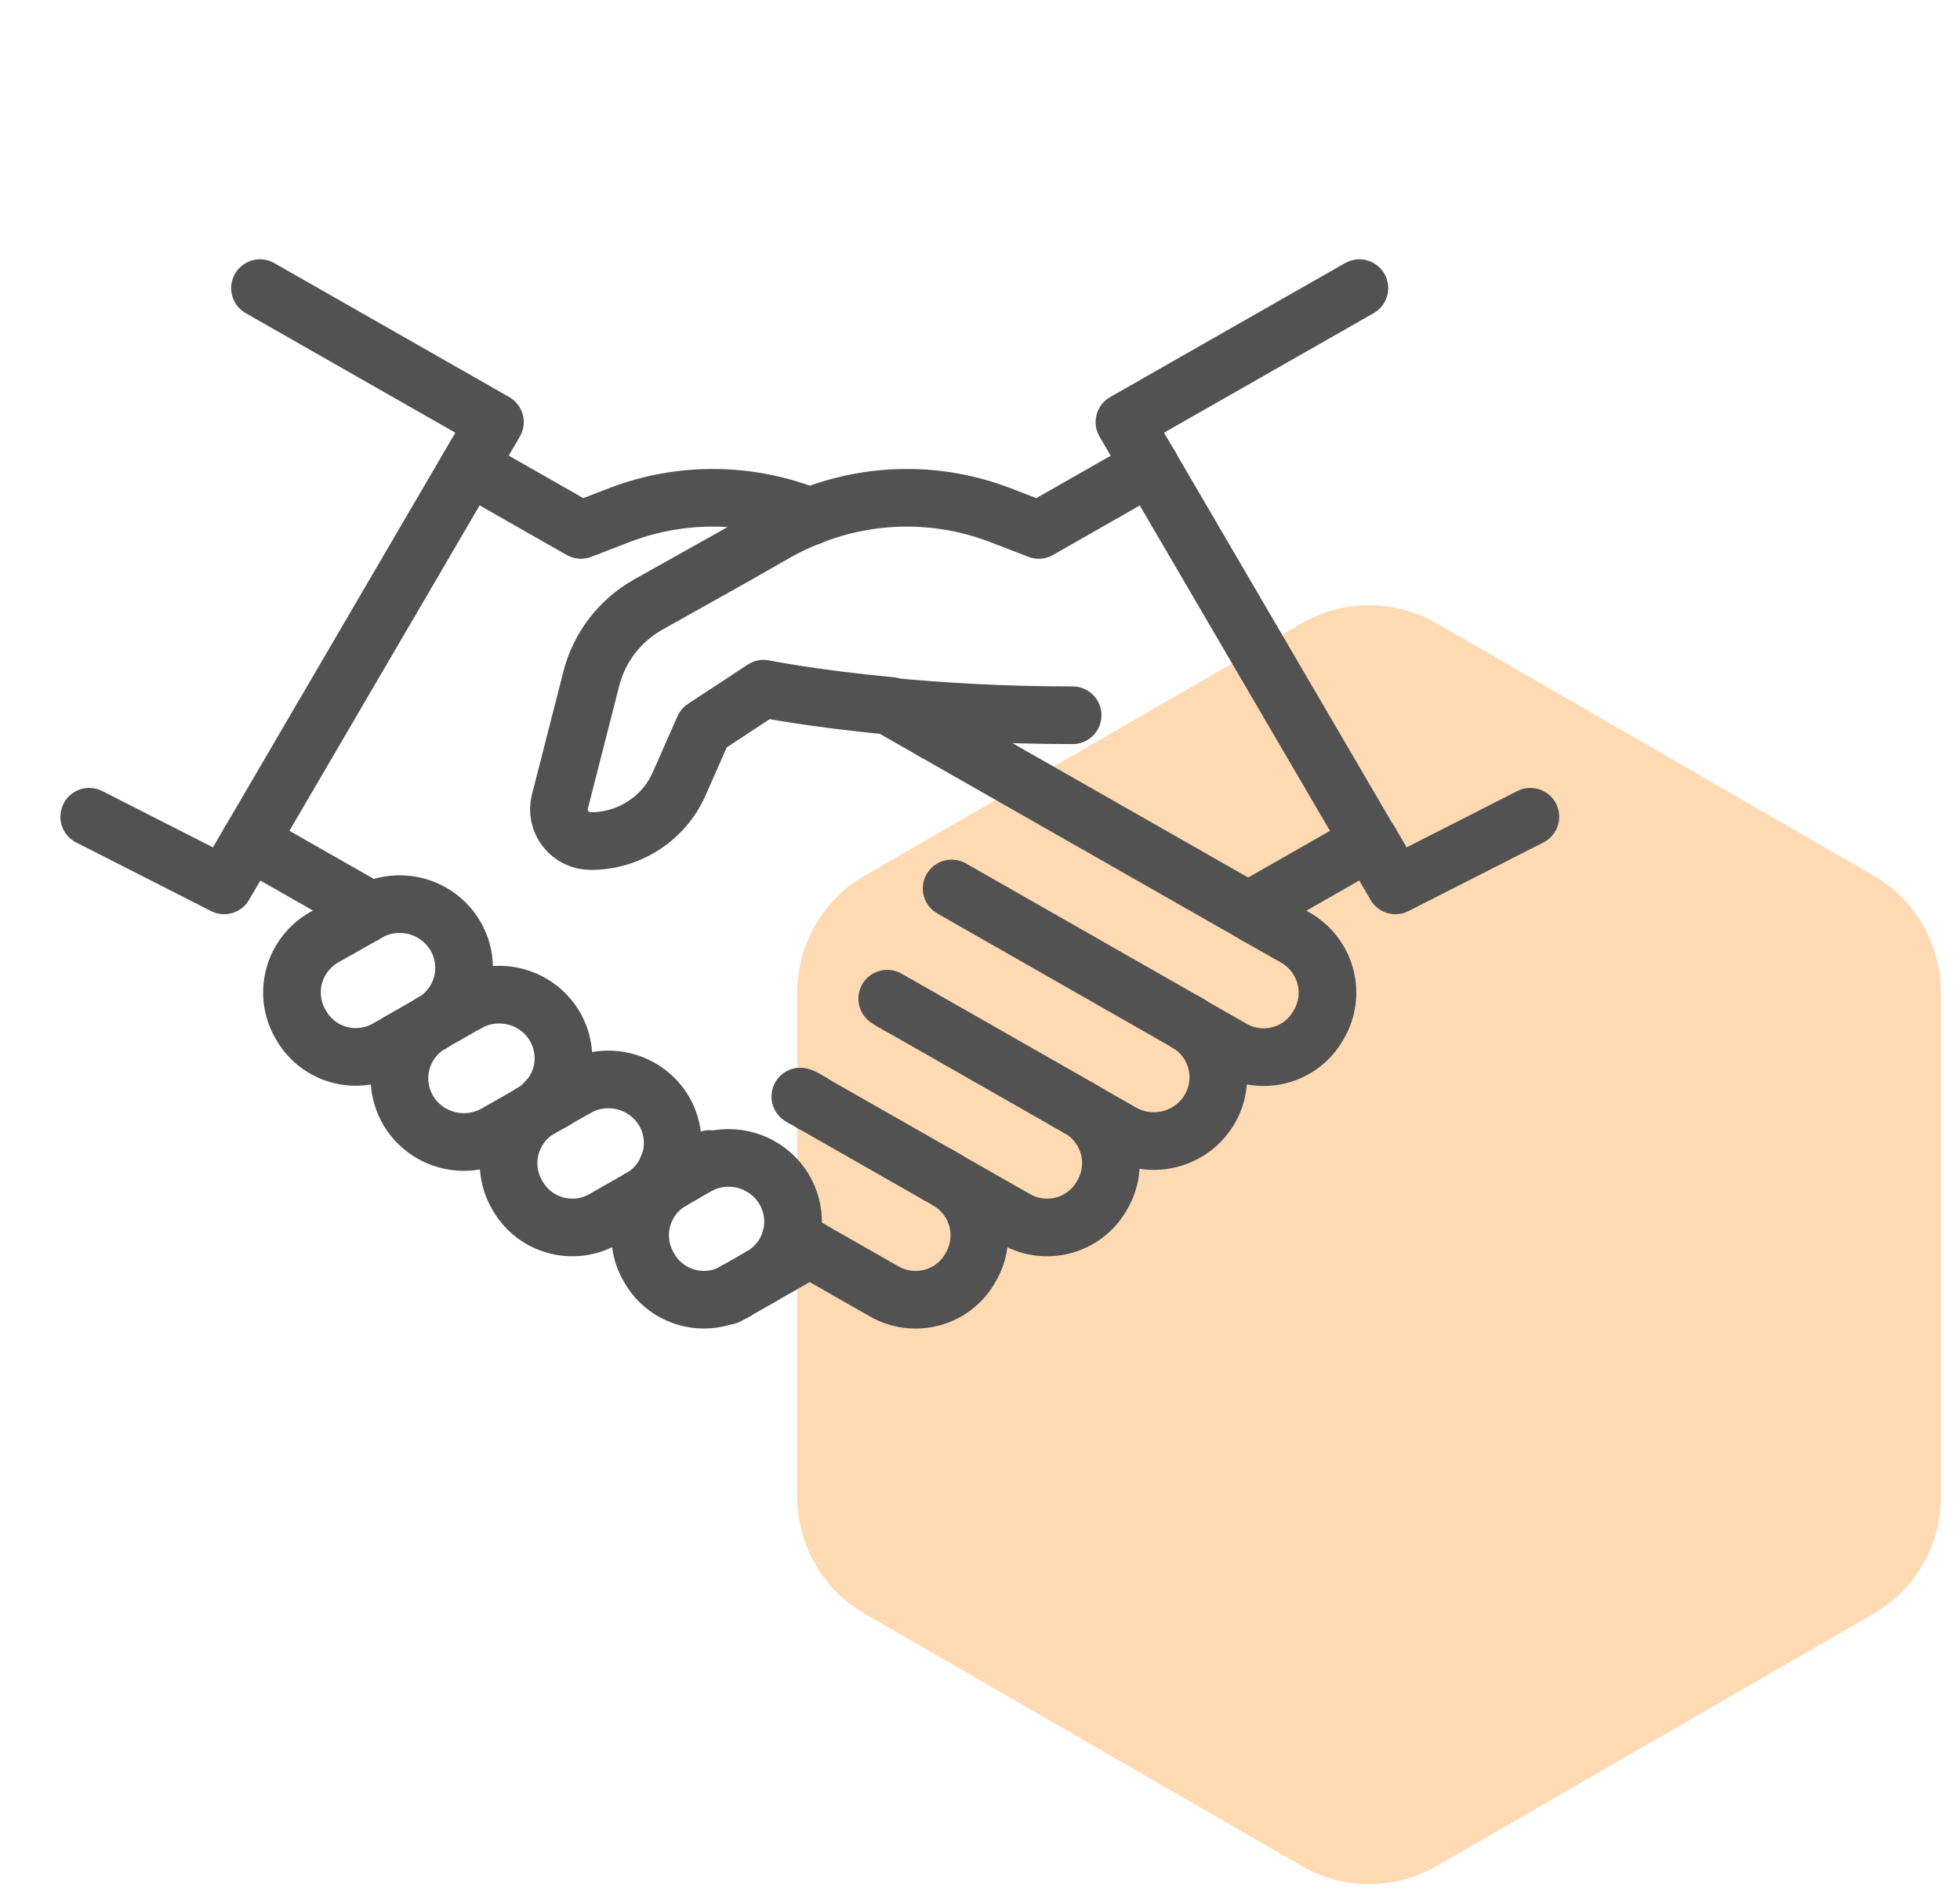 <svg width="68" height="66" viewBox="0 0 68 66" fill="none" xmlns="http://www.w3.org/2000/svg">
<path d="M45.162 21.622C46.609 20.787 48.391 20.787 49.838 21.622L65.002 30.378C66.449 31.213 67.34 32.756 67.34 34.427V51.937C67.34 53.607 66.449 55.151 65.002 55.986L49.838 64.741C48.391 65.576 46.609 65.576 45.162 64.741L29.998 55.986C28.551 55.151 27.66 53.607 27.66 51.937V34.427C27.66 32.756 28.551 31.213 29.998 30.378L45.162 21.622Z" fill="#FF8200" fill-opacity="0.3"/>
<path d="M30.918 34.734L31.168 34.876" stroke="#525252" stroke-width="2" stroke-linecap="round" stroke-linejoin="round"/>
<path d="M31.166 34.871L37.043 38.223" stroke="#525252" stroke-width="2" stroke-linecap="round" stroke-linejoin="round"/>
<path d="M28.156 38.262L28.198 38.287" stroke="#525252" stroke-width="2" stroke-linecap="round" stroke-linejoin="round"/>
<path d="M28.193 38.281L32.566 40.773" stroke="#525252" stroke-width="2" stroke-linecap="round" stroke-linejoin="round"/>
<path d="M30.92 34.728L30.781 34.648" stroke="#525252" stroke-width="2" stroke-linecap="round" stroke-linejoin="round"/>
<ellipse cx="23.621" cy="40.778" rx="0.806" ry="0.798" fill="#525252"/>
<ellipse cx="19.144" cy="38.223" rx="0.806" ry="0.798" fill="#525252"/>
<path d="M27.908 38.105L28.154 38.247" stroke="#525252" stroke-width="2" stroke-linecap="round" stroke-linejoin="round"/>
<path d="M23.618 40.771L23.158 40.508" stroke="#525252" stroke-width="2" stroke-linecap="round" stroke-linejoin="round"/>
<path d="M19.142 38.221L19.007 38.145" stroke="#525252" stroke-width="2" stroke-linecap="round" stroke-linejoin="round"/>
<path d="M23.618 40.773H23.615" stroke="#525252" stroke-width="2" stroke-linecap="round" stroke-linejoin="round"/>
<path d="M37.043 38.223L31.166 34.871" stroke="#525252" stroke-width="2" stroke-linecap="round" stroke-linejoin="round"/>
<path d="M41.208 35.496H41.206" stroke="#525252" stroke-width="2" stroke-linecap="round" stroke-linejoin="round"/>
<path d="M27.865 38.09L27.913 38.115" stroke="#525252" stroke-width="2" stroke-linecap="round" stroke-linejoin="round"/>
<path d="M27.436 42.957L28.089 43.33" stroke="#525252" stroke-width="2" stroke-linecap="round" stroke-linejoin="round"/>
<path d="M27.913 38.111L27.865 38.086" stroke="#525252" stroke-width="2" stroke-linecap="round" stroke-linejoin="round"/>
<path d="M27.864 38.101L27.766 38.043" stroke="#525252" stroke-width="2" stroke-linecap="round" stroke-linejoin="round"/>
<path d="M31.168 34.876L30.918 34.734" stroke="#525252" stroke-width="2" stroke-linecap="round" stroke-linejoin="round"/>
<path d="M28.154 38.255L27.908 38.113" stroke="#525252" stroke-width="2" stroke-linecap="round" stroke-linejoin="round"/>
<path d="M32.564 40.773L28.193 38.281" stroke="#525252" stroke-width="2" stroke-linecap="round" stroke-linejoin="round"/>
<path d="M28.198 38.287L28.156 38.262" stroke="#525252" stroke-width="2" stroke-linecap="round" stroke-linejoin="round"/>
<path d="M32.867 40.949C33.121 41.095 33.343 41.289 33.521 41.52C33.699 41.751 33.829 42.014 33.904 42.295C33.979 42.576 33.997 42.868 33.958 43.156C33.918 43.444 33.821 43.721 33.673 43.972L33.645 44.02C33.357 44.513 32.883 44.873 32.327 45.02C31.77 45.167 31.178 45.09 30.679 44.805L28.097 43.332" stroke="#525252" stroke-width="2" stroke-linecap="round" stroke-linejoin="round"/>
<path d="M41.211 35.5L33.016 30.824L41.209 35.498" stroke="#525252" stroke-width="2" stroke-linecap="round" stroke-linejoin="round"/>
<path d="M37.424 38.442L37.041 38.223" stroke="#525252" stroke-width="2" stroke-linecap="round" stroke-linejoin="round"/>
<path d="M37.426 38.442L37.041 38.223" stroke="#525252" stroke-width="2" stroke-linecap="round" stroke-linejoin="round"/>
<path d="M32.867 40.943L32.576 40.777" stroke="#525252" stroke-width="2" stroke-linecap="round" stroke-linejoin="round"/>
<ellipse cx="14.977" cy="35.497" rx="0.806" ry="0.798" fill="#525252"/>
<path d="M43.532 31.73L44.943 32.528C45.197 32.674 45.42 32.868 45.598 33.099C45.776 33.331 45.907 33.594 45.981 33.876C46.056 34.157 46.074 34.45 46.035 34.738C45.995 35.026 45.898 35.304 45.749 35.555L45.721 35.602C45.433 36.096 44.959 36.455 44.403 36.603C43.846 36.75 43.254 36.673 42.755 36.388L41.209 35.505" stroke="#525252" stroke-width="2" stroke-linecap="round" stroke-linejoin="round"/>
<path d="M32.865 40.943L32.566 40.773" stroke="#525252" stroke-width="2" stroke-linecap="round" stroke-linejoin="round"/>
<path d="M41.21 35.496C41.704 35.799 42.06 36.281 42.201 36.839C42.342 37.397 42.258 37.987 41.966 38.485C41.675 38.982 41.198 39.348 40.639 39.504C40.079 39.66 39.48 39.594 38.968 39.32L37.426 38.441" stroke="#525252" stroke-width="2" stroke-linecap="round" stroke-linejoin="round"/>
<path d="M37.429 38.441C37.684 38.587 37.906 38.781 38.084 39.012C38.263 39.243 38.393 39.507 38.468 39.788C38.543 40.069 38.561 40.362 38.521 40.65C38.481 40.938 38.384 41.215 38.236 41.466L38.208 41.514C37.919 42.006 37.445 42.365 36.889 42.512C36.333 42.659 35.741 42.582 35.242 42.297L32.867 40.944" stroke="#525252" stroke-width="2" stroke-linecap="round" stroke-linejoin="round"/>
<path d="M12.649 31.722C12.614 31.614 12.574 31.51 12.544 31.401L8.669 29.191" stroke="#525252" stroke-width="2" stroke-linecap="round" stroke-linejoin="round"/>
<ellipse cx="8.672" cy="29.188" rx="0.806" ry="0.798" fill="#525252"/>
<path d="M16.279 16.176L20.154 18.385L21.485 17.872C23.614 17.053 25.979 17.07 28.095 17.92" stroke="#525252" stroke-width="2" stroke-linecap="round" stroke-linejoin="round"/>
<path d="M3.095 28.336L7.776 30.717L8.671 29.185" stroke="#525252" stroke-width="2" stroke-linecap="round" stroke-linejoin="round"/>
<path d="M9.02 9.996L17.171 14.644L8.669 29.189" stroke="#525252" stroke-width="2" stroke-linecap="round" stroke-linejoin="round"/>
<path d="M14.972 35.5C14.719 35.646 14.496 35.839 14.318 36.07C14.14 36.3 14.01 36.563 13.934 36.844C13.859 37.124 13.84 37.416 13.879 37.704C13.918 37.992 14.014 38.269 14.161 38.52C14.308 38.771 14.504 38.99 14.737 39.167C14.97 39.343 15.236 39.472 15.52 39.546C15.803 39.621 16.099 39.639 16.389 39.601C16.68 39.562 16.96 39.468 17.214 39.322L18.436 38.626" stroke="#525252" stroke-width="2" stroke-linecap="round" stroke-linejoin="round"/>
<path d="M25.509 44.802L25.546 44.777" stroke="#525252" stroke-width="2" stroke-linecap="round" stroke-linejoin="round"/>
<path d="M19.146 38.228L19.213 38.191" stroke="#525252" stroke-width="2" stroke-linecap="round" stroke-linejoin="round"/>
<path d="M32.566 40.773H32.569" stroke="#525252" stroke-width="2" stroke-linecap="round" stroke-linejoin="round"/>
<path d="M25.545 44.778L26.398 44.293" stroke="#525252" stroke-width="2" stroke-linecap="round" stroke-linejoin="round"/>
<ellipse cx="37.047" cy="38.223" rx="0.806" ry="0.798" fill="#525252"/>
<path d="M19.213 38.186C19.636 37.945 19.695 37.909 19.146 38.222" stroke="#525252" stroke-width="2" stroke-linecap="round" stroke-linejoin="round"/>
<path d="M18.751 38.445L18.435 38.625" stroke="#525252" stroke-width="2" stroke-linecap="round" stroke-linejoin="round"/>
<path d="M15.041 35.457L14.979 35.493" stroke="#525252" stroke-width="2" stroke-linecap="round" stroke-linejoin="round"/>
<path d="M14.979 35.493L15.041 35.457" stroke="#525252" stroke-width="2" stroke-linecap="round" stroke-linejoin="round"/>
<path d="M28.094 43.328L26.398 44.295" stroke="#525252" stroke-width="2" stroke-linecap="round" stroke-linejoin="round"/>
<path d="M15.045 35.459L15.426 35.242L15.045 35.459Z" stroke="#525252" stroke-width="2" stroke-linecap="round" stroke-linejoin="round"/>
<path d="M14.975 35.497L13.429 36.38C12.93 36.665 12.338 36.742 11.781 36.595C11.225 36.447 10.751 36.088 10.463 35.595L10.435 35.547C10.286 35.296 10.189 35.018 10.149 34.73C10.11 34.442 10.128 34.149 10.203 33.868C10.278 33.587 10.408 33.323 10.586 33.092C10.764 32.86 10.987 32.666 11.241 32.52L12.653 31.723" stroke="#525252" stroke-width="2" stroke-linecap="round" stroke-linejoin="round"/>
<path d="M18.759 38.446L19.148 38.223" stroke="#525252" stroke-width="2" stroke-linecap="round" stroke-linejoin="round"/>
<path d="M14.975 35.498L14.979 35.496" stroke="#525252" stroke-width="2" stroke-linecap="round" stroke-linejoin="round"/>
<path d="M18.759 38.446L19.142 38.227" stroke="#525252" stroke-width="2" stroke-linecap="round" stroke-linejoin="round"/>
<path d="M39.913 16.176L36.038 18.385L34.707 17.872C32.578 17.053 30.213 17.07 28.097 17.92" stroke="#525252" stroke-width="2" stroke-linecap="round" stroke-linejoin="round"/>
<path d="M18.754 38.445C18.5 38.591 18.278 38.785 18.1 39.016C17.922 39.246 17.792 39.51 17.718 39.79C17.643 40.071 17.624 40.363 17.664 40.651C17.703 40.938 17.8 41.215 17.948 41.466L17.976 41.514C18.265 42.006 18.739 42.365 19.295 42.512C19.851 42.659 20.443 42.582 20.942 42.297L22.22 41.568" stroke="#525252" stroke-width="2" stroke-linecap="round" stroke-linejoin="round"/>
<ellipse cx="41.215" cy="35.497" rx="0.806" ry="0.798" fill="#525252"/>
<path d="M25.507 44.803C25.008 45.088 24.416 45.165 23.859 45.018C23.303 44.87 22.829 44.511 22.541 44.018L22.513 43.97C22.365 43.719 22.268 43.442 22.228 43.155C22.189 42.867 22.207 42.575 22.282 42.294C22.357 42.013 22.487 41.75 22.665 41.519C22.843 41.288 23.065 41.095 23.319 40.949" stroke="#525252" stroke-width="2" stroke-linecap="round" stroke-linejoin="round"/>
<path d="M23.327 40.941L23.619 40.773" stroke="#525252" stroke-width="2" stroke-linecap="round" stroke-linejoin="round"/>
<path d="M23.615 40.777C25.756 39.557 23.77 40.689 23.77 40.689L23.615 40.777Z" stroke="#525252" stroke-width="2" stroke-linecap="round" stroke-linejoin="round"/>
<path d="M23.617 40.773L23.327 40.939" stroke="#525252" stroke-width="2" stroke-linecap="round" stroke-linejoin="round"/>
<path d="M30.898 24.516L32.416 25.381" stroke="#525252" stroke-width="2" stroke-linecap="round" stroke-linejoin="round"/>
<path d="M30.898 24.516L32.413 25.381" stroke="#525252" stroke-width="2" stroke-linecap="round" stroke-linejoin="round"/>
<path d="M43.535 31.727L32.414 25.387" stroke="#525252" stroke-width="2" stroke-linecap="round" stroke-linejoin="round"/>
<path d="M37.214 24.815C34.768 24.815 32.619 24.681 30.898 24.516" stroke="#525252" stroke-width="2" stroke-linecap="round" stroke-linejoin="round"/>
<path d="M28.091 17.918C27.706 18.069 27.331 18.246 26.971 18.448L25.338 19.379L22.489 20.974C22.003 21.248 21.578 21.617 21.239 22.057C20.9 22.497 20.655 23 20.517 23.537L19.424 27.815C19.383 27.977 19.38 28.146 19.414 28.309C19.449 28.473 19.521 28.626 19.624 28.758C19.728 28.89 19.861 28.996 20.012 29.07C20.164 29.143 20.33 29.181 20.499 29.181C21.151 29.18 21.788 28.991 22.333 28.637C22.878 28.283 23.306 27.779 23.566 27.187L24.418 25.255L26.493 23.892C26.493 23.892 28.15 24.233 30.898 24.49" stroke="#525252" stroke-width="2" stroke-linecap="round" stroke-linejoin="round"/>
<path d="M43.539 31.722C43.573 31.614 43.614 31.51 43.644 31.401L47.519 29.191" stroke="#525252" stroke-width="2" stroke-linecap="round" stroke-linejoin="round"/>
<ellipse cx="47.517" cy="29.188" rx="0.806" ry="0.798" fill="#525252"/>
<path d="M22.229 41.575L23.329 40.949" stroke="#525252" stroke-width="2" stroke-linecap="round" stroke-linejoin="round"/>
<path d="M47.519 29.185L48.414 30.717L53.095 28.336" stroke="#525252" stroke-width="2" stroke-linecap="round" stroke-linejoin="round"/>
<path d="M47.162 9.996L39.011 14.644L47.512 29.189" stroke="#525252" stroke-width="2" stroke-linecap="round" stroke-linejoin="round"/>
<path d="M14.975 35.496V35.498" stroke="#525252" stroke-width="2" stroke-linecap="round" stroke-linejoin="round"/>
<path d="M14.975 35.491L15.035 35.457" stroke="#525252" stroke-width="2" stroke-linecap="round" stroke-linejoin="round"/>
<path d="M15.043 35.458C15.537 35.155 15.893 34.673 16.034 34.115C16.175 33.557 16.091 32.967 15.799 32.469C15.507 31.972 15.031 31.606 14.471 31.45C13.912 31.294 13.312 31.36 12.801 31.634" stroke="#525252" stroke-width="2" stroke-linecap="round" stroke-linejoin="round"/>
<path d="M14.977 35.5L13.876 36.128" stroke="#525252" stroke-width="2" stroke-linecap="round" stroke-linejoin="round"/>
<ellipse cx="16.199" cy="34.797" rx="0.806" ry="0.798" fill="#525252"/>
<path d="M16.197 34.807C16.653 34.545 17.188 34.451 17.707 34.542C18.227 34.633 18.697 34.903 19.034 35.304C19.371 35.705 19.553 36.211 19.548 36.733C19.544 37.255 19.352 37.758 19.008 38.153" stroke="#525252" stroke-width="2" stroke-linecap="round" stroke-linejoin="round"/>
<path d="M19.005 38.145C18.844 38.335 18.651 38.497 18.435 38.623" stroke="#525252" stroke-width="2" stroke-linecap="round" stroke-linejoin="round"/>
<path d="M22.229 41.565C22.649 41.324 22.977 40.952 23.162 40.508" stroke="#525252" stroke-width="2" stroke-linecap="round" stroke-linejoin="round"/>
<path d="M19.986 37.746C20.5 37.452 21.111 37.373 21.684 37.525C22.257 37.676 22.746 38.047 23.043 38.555C23.214 38.85 23.314 39.181 23.335 39.52C23.355 39.86 23.295 40.2 23.16 40.513" stroke="#525252" stroke-width="2" stroke-linecap="round" stroke-linejoin="round"/>
<ellipse cx="19.982" cy="37.743" rx="0.806" ry="0.798" fill="#525252"/>
<path d="M23.621 40.773L23.32 40.945" stroke="#525252" stroke-width="2" stroke-linecap="round" stroke-linejoin="round"/>
<path d="M22.225 41.573L23.321 40.949" stroke="#525252" stroke-width="2" stroke-linecap="round" stroke-linejoin="round"/>
<path d="M25.509 44.802L25.546 44.777" stroke="#525252" stroke-width="2" stroke-linecap="round" stroke-linejoin="round"/>
<path d="M25.545 44.778L26.398 44.293" stroke="#525252" stroke-width="2" stroke-linecap="round" stroke-linejoin="round"/>
<path d="M27.439 42.956C27.553 42.534 27.538 42.087 27.395 41.673C27.253 41.258 26.99 40.895 26.639 40.629C26.288 40.363 25.865 40.205 25.423 40.177C24.982 40.148 24.542 40.249 24.159 40.468L23.618 40.777" stroke="#525252" stroke-width="2" stroke-linecap="round" stroke-linejoin="round"/>
<path d="M26.398 44.289C26.912 43.997 27.287 43.515 27.441 42.949" stroke="#525252" stroke-width="2" stroke-linecap="round" stroke-linejoin="round"/>
<path d="M25.233 44.956L25.51 44.801" stroke="#525252" stroke-width="2" stroke-linecap="round" stroke-linejoin="round"/>
<path d="M19.983 37.75L19.209 38.193" stroke="#525252" stroke-width="2" stroke-linecap="round" stroke-linejoin="round"/>
<path d="M20.375 37.523L19.986 37.745" stroke="#525252" stroke-width="2" stroke-linecap="round" stroke-linejoin="round"/>
<path d="M16.198 34.805L15.422 35.245" stroke="#525252" stroke-width="2" stroke-linecap="round" stroke-linejoin="round"/>
<path d="M16.584 34.574L16.197 34.795" stroke="#525252" stroke-width="2" stroke-linecap="round" stroke-linejoin="round"/>
</svg>
